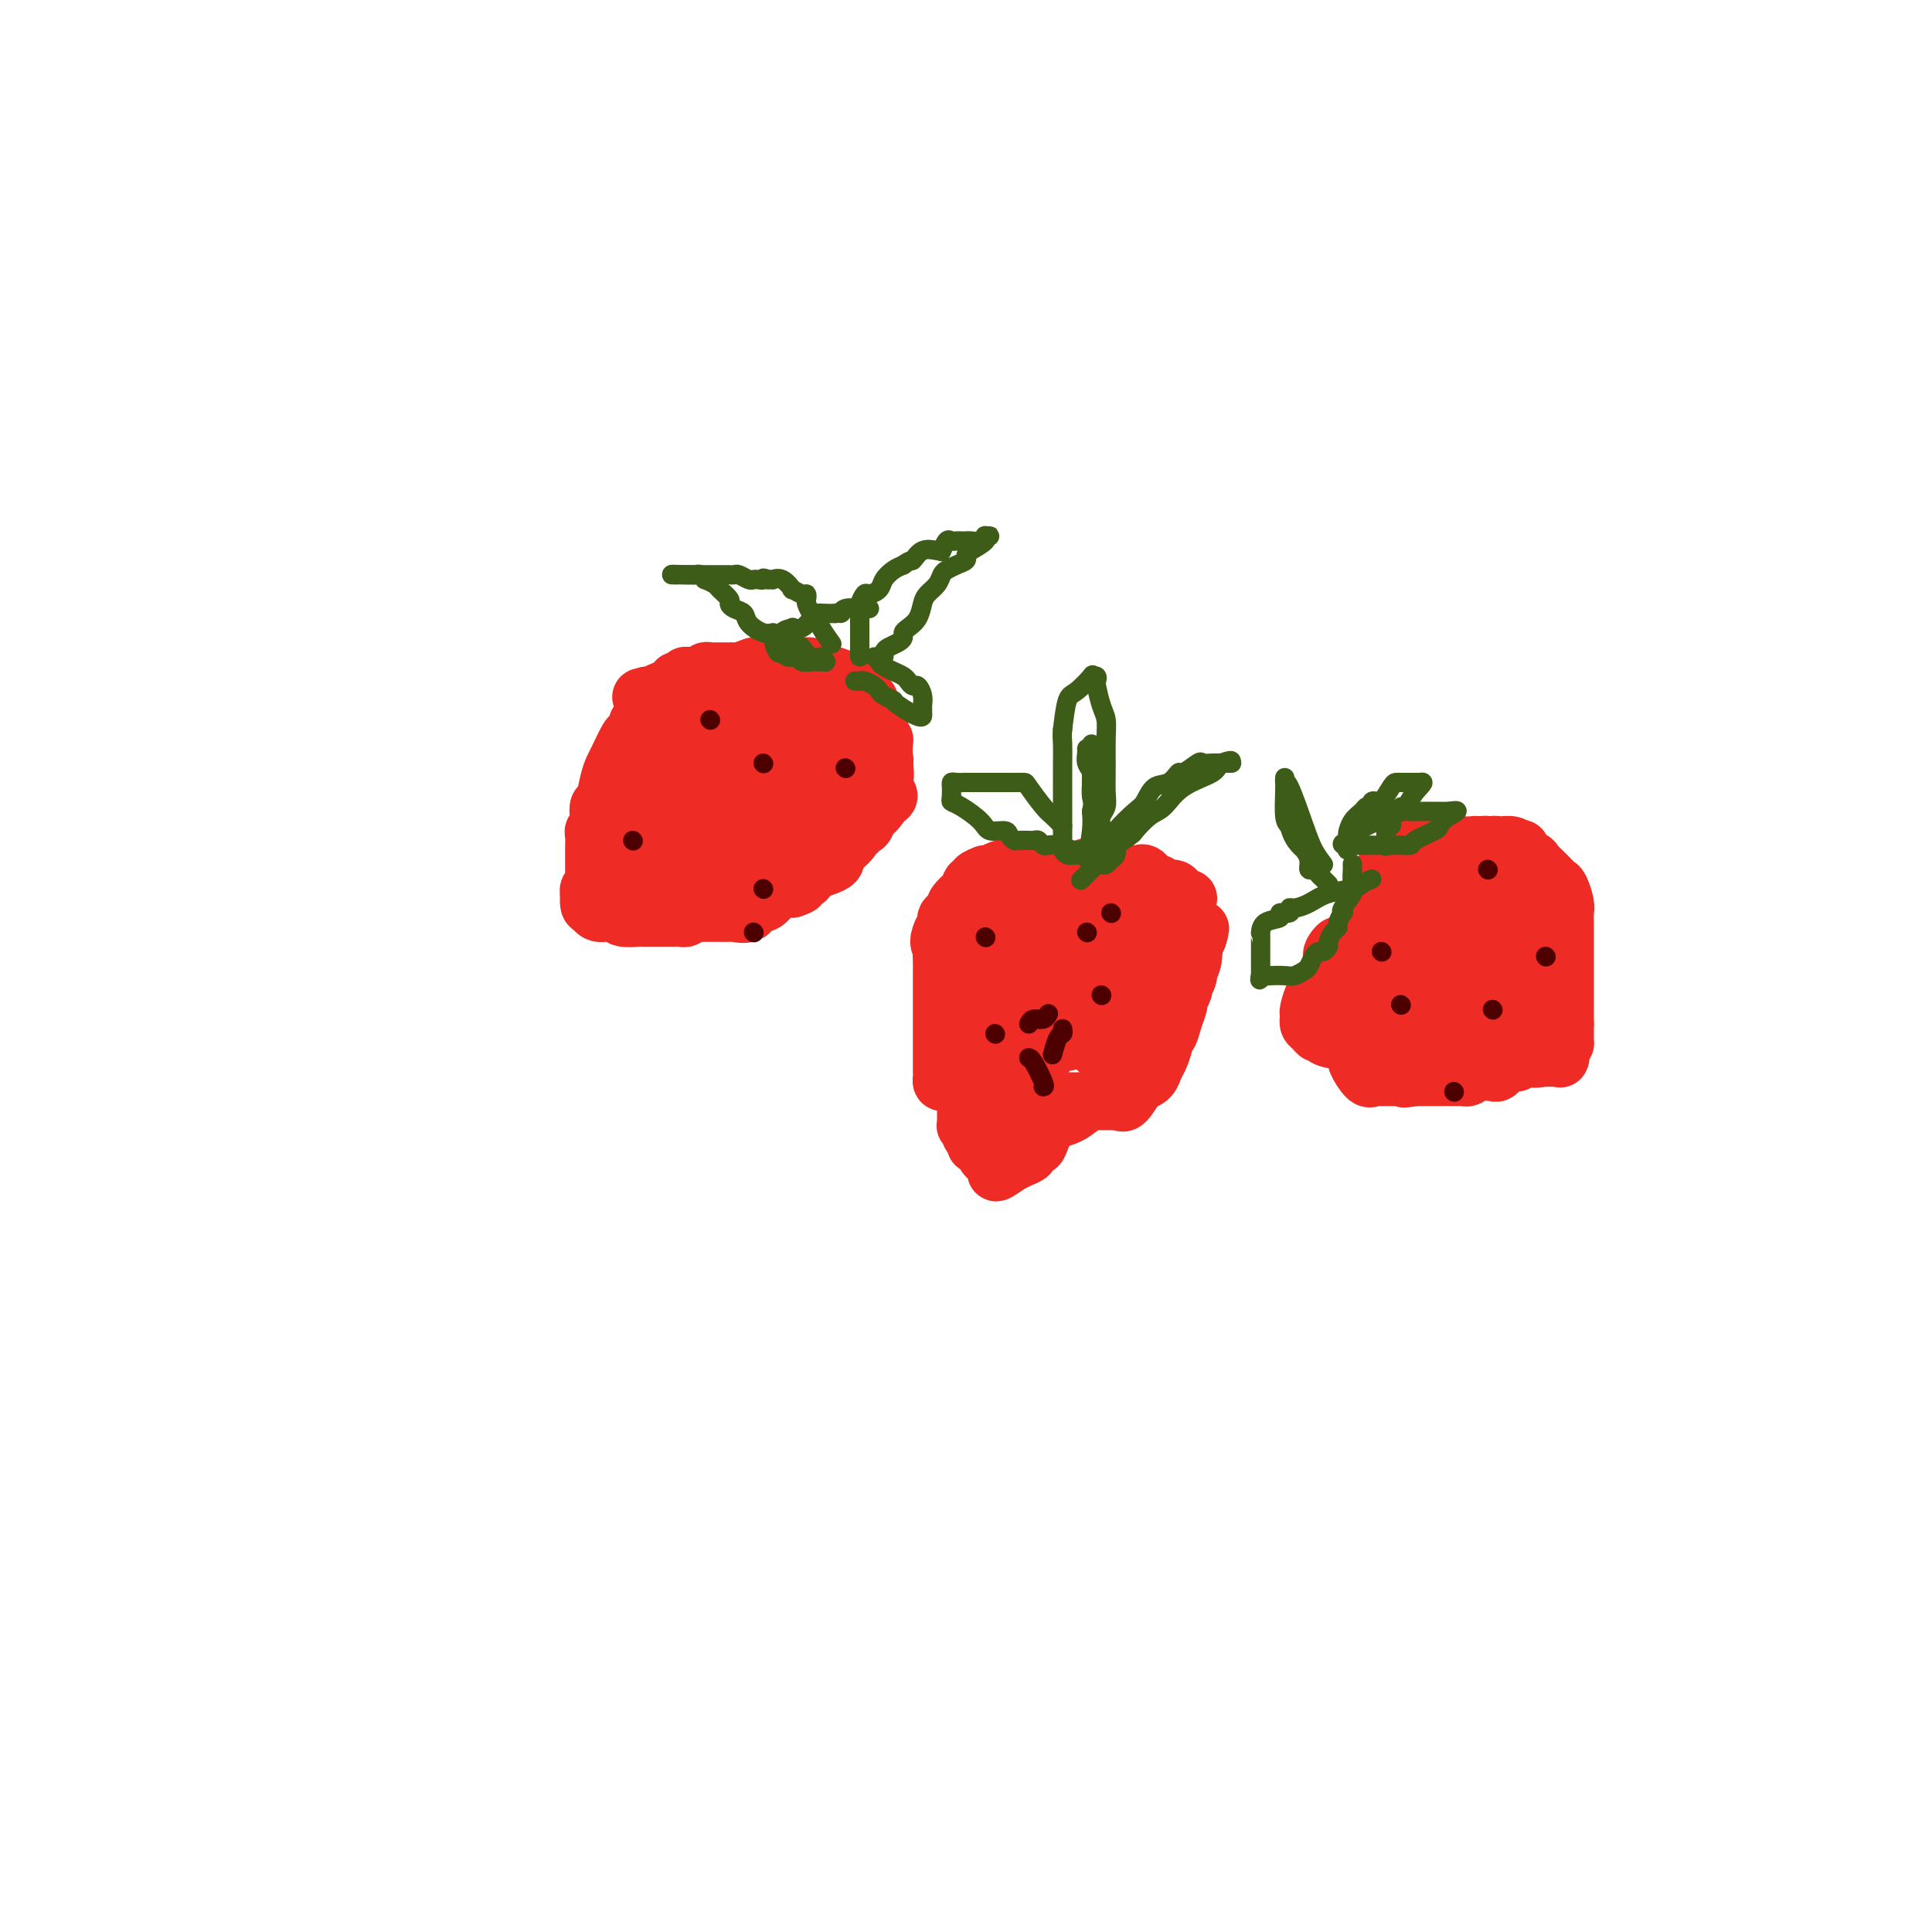 <svg viewBox='0 0 400 400' version='1.1' xmlns='http://www.w3.org/2000/svg' xmlns:xlink='http://www.w3.org/1999/xlink'><g fill='none' stroke='#000000' stroke-width='4' stroke-linecap='round' stroke-linejoin='round'><path d='M239,180c0.000,0.000 0.100,0.100 0.1,0.1'/><path d='M239,180c0.000,0.000 0.100,0.100 0.1,0.1'/><path d='M239,180c0.000,0.000 0.100,0.100 0.1,0.1'/><path d='M239,180c0.000,0.000 0.100,0.100 0.1,0.1'/></g>
<g fill='none' stroke='#EE2B24' stroke-width='12' stroke-linecap='round' stroke-linejoin='round'><path d='M246,186c-0.786,-0.300 -1.571,-0.600 -2,-1c-0.429,-0.400 -0.500,-0.899 -1,-1c-0.500,-0.101 -1.429,0.197 -2,0c-0.571,-0.197 -0.783,-0.890 -1,-1c-0.217,-0.110 -0.437,0.364 -1,0c-0.563,-0.364 -1.468,-1.565 -2,-2c-0.532,-0.435 -0.692,-0.102 -1,0c-0.308,0.102 -0.764,-0.025 -1,0c-0.236,0.025 -0.251,0.203 -1,0c-0.749,-0.203 -2.232,-0.786 -3,-1c-0.768,-0.214 -0.822,-0.058 -1,0c-0.178,0.058 -0.479,0.016 -1,0c-0.521,-0.016 -1.260,-0.008 -2,0'/><path d='M227,180c-3.197,-0.928 -1.690,-0.249 -2,0c-0.310,0.249 -2.437,0.067 -4,0c-1.563,-0.067 -2.564,-0.018 -3,0c-0.436,0.018 -0.309,0.005 -1,0c-0.691,-0.005 -2.201,-0.002 -3,0c-0.799,0.002 -0.886,0.004 -1,0c-0.114,-0.004 -0.255,-0.015 -1,0c-0.745,0.015 -2.095,0.057 -3,0c-0.905,-0.057 -1.365,-0.212 -2,0c-0.635,0.212 -1.446,0.792 -2,1c-0.554,0.208 -0.851,0.046 -1,0c-0.149,-0.046 -0.149,0.025 0,0c0.149,-0.025 0.447,-0.147 0,0c-0.447,0.147 -1.638,0.563 -2,1c-0.362,0.437 0.106,0.894 0,1c-0.106,0.106 -0.785,-0.141 -1,0c-0.215,0.141 0.036,0.668 0,1c-0.036,0.332 -0.357,0.469 -1,1c-0.643,0.531 -1.608,1.455 -2,2c-0.392,0.545 -0.213,0.709 0,1c0.213,0.291 0.459,0.707 0,1c-0.459,0.293 -1.624,0.464 -2,1c-0.376,0.536 0.035,1.439 0,2c-0.035,0.561 -0.518,0.781 -1,1'/><path d='M195,193c-1.083,2.342 -0.290,2.696 0,3c0.290,0.304 0.078,0.556 0,1c-0.078,0.444 -0.021,1.078 0,2c0.021,0.922 0.006,2.130 0,3c-0.006,0.870 -0.001,1.402 0,2c0.001,0.598 0.000,1.264 0,3c-0.000,1.736 -0.000,4.544 0,6c0.000,1.456 0.000,1.559 0,2c-0.000,0.441 -0.000,1.218 0,2c0.000,0.782 0.000,1.567 0,2c-0.000,0.433 -0.001,0.512 0,1c0.001,0.488 0.002,1.384 0,2c-0.002,0.616 -0.008,0.953 0,1c0.008,0.047 0.031,-0.196 0,0c-0.031,0.196 -0.115,0.831 0,1c0.115,0.169 0.429,-0.126 1,0c0.571,0.126 1.397,0.675 2,1c0.603,0.325 0.982,0.427 2,1c1.018,0.573 2.675,1.618 4,2c1.325,0.382 2.317,0.102 3,0c0.683,-0.102 1.055,-0.027 2,0c0.945,0.027 2.463,0.007 3,0c0.537,-0.007 0.094,-0.002 1,0c0.906,0.002 3.160,0.001 4,0c0.840,-0.001 0.265,-0.000 1,0c0.735,0.000 2.782,0.000 4,0c1.218,-0.000 1.609,-0.000 2,0'/><path d='M224,228c3.438,0.000 2.034,0.000 2,0c-0.034,-0.000 1.301,-0.001 2,0c0.699,0.001 0.764,0.003 1,0c0.236,-0.003 0.645,-0.011 1,0c0.355,0.011 0.655,0.041 1,0c0.345,-0.041 0.735,-0.154 1,0c0.265,0.154 0.403,0.575 1,0c0.597,-0.575 1.651,-2.146 2,-3c0.349,-0.854 -0.009,-0.990 0,-1c0.009,-0.010 0.385,0.106 1,0c0.615,-0.106 1.470,-0.434 2,-1c0.530,-0.566 0.733,-1.368 1,-2c0.267,-0.632 0.596,-1.092 1,-2c0.404,-0.908 0.883,-2.264 1,-3c0.117,-0.736 -0.127,-0.850 0,-1c0.127,-0.150 0.627,-0.334 1,-1c0.373,-0.666 0.621,-1.813 1,-3c0.379,-1.187 0.890,-2.414 1,-3c0.110,-0.586 -0.182,-0.530 0,-1c0.182,-0.470 0.837,-1.464 1,-2c0.163,-0.536 -0.166,-0.612 0,-1c0.166,-0.388 0.828,-1.087 1,-2c0.172,-0.913 -0.146,-2.041 0,-3c0.146,-0.959 0.757,-1.750 1,-2c0.243,-0.250 0.118,0.041 0,0c-0.118,-0.041 -0.227,-0.413 0,-1c0.227,-0.587 0.792,-1.389 1,-2c0.208,-0.611 0.059,-1.032 0,-1c-0.059,0.032 -0.030,0.516 0,1'/><path d='M248,194c1.314,-4.117 -0.402,0.091 -1,2c-0.598,1.909 -0.080,1.520 0,2c0.080,0.480 -0.280,1.831 -1,3c-0.720,1.169 -1.801,2.158 -2,3c-0.199,0.842 0.483,1.538 0,3c-0.483,1.462 -2.133,3.691 -3,5c-0.867,1.309 -0.951,1.696 -1,2c-0.049,0.304 -0.061,0.523 0,1c0.061,0.477 0.197,1.212 0,2c-0.197,0.788 -0.726,1.628 -1,2c-0.274,0.372 -0.294,0.275 -1,1c-0.706,0.725 -2.100,2.273 -3,3c-0.900,0.727 -1.307,0.632 -2,1c-0.693,0.368 -1.673,1.198 -3,2c-1.327,0.802 -3.000,1.575 -4,2c-1.000,0.425 -1.328,0.502 -2,1c-0.672,0.498 -1.687,1.419 -3,2c-1.313,0.581 -2.925,0.824 -4,2c-1.075,1.176 -1.614,3.284 -2,4c-0.386,0.716 -0.619,0.038 -1,0c-0.381,-0.038 -0.911,0.564 -1,1c-0.089,0.436 0.264,0.705 0,1c-0.264,0.295 -1.143,0.615 -2,1c-0.857,0.385 -1.692,0.834 -2,1c-0.308,0.166 -0.088,0.047 0,0c0.088,-0.047 0.044,-0.024 0,0'/><path d='M209,241c-4.865,3.402 -2.028,0.909 -1,0c1.028,-0.909 0.247,-0.232 0,0c-0.247,0.232 0.040,0.021 0,0c-0.040,-0.021 -0.407,0.148 -1,0c-0.593,-0.148 -1.412,-0.614 -2,-1c-0.588,-0.386 -0.946,-0.691 -1,-1c-0.054,-0.309 0.197,-0.622 0,-1c-0.197,-0.378 -0.841,-0.822 -1,-1c-0.159,-0.178 0.167,-0.089 0,0c-0.167,0.089 -0.828,0.178 -1,0c-0.172,-0.178 0.146,-0.622 0,-1c-0.146,-0.378 -0.757,-0.689 -1,-1c-0.243,-0.311 -0.118,-0.621 0,-1c0.118,-0.379 0.228,-0.826 0,-1c-0.228,-0.174 -0.793,-0.074 -1,0c-0.207,0.074 -0.055,0.121 0,0c0.055,-0.121 0.015,-0.412 0,-1c-0.015,-0.588 -0.004,-1.474 0,-2c0.004,-0.526 0.001,-0.693 0,-1c-0.001,-0.307 -0.000,-0.753 0,-1c0.000,-0.247 0.000,-0.293 0,-1c-0.000,-0.707 -0.000,-2.075 0,-3c0.000,-0.925 0.000,-1.407 0,-2c-0.000,-0.593 -0.000,-1.296 0,-2'/><path d='M200,220c-0.155,-2.563 -0.042,-1.471 0,-1c0.042,0.471 0.014,0.322 0,0c-0.014,-0.322 -0.015,-0.818 0,-1c0.015,-0.182 0.047,-0.049 0,0c-0.047,0.049 -0.173,0.013 0,0c0.173,-0.013 0.647,-0.004 1,0c0.353,0.004 0.587,0.003 1,0c0.413,-0.003 1.004,-0.009 2,0c0.996,0.009 2.397,0.031 3,0c0.603,-0.031 0.407,-0.116 1,0c0.593,0.116 1.973,0.431 3,0c1.027,-0.431 1.701,-1.609 2,-2c0.299,-0.391 0.225,0.005 1,-1c0.775,-1.005 2.401,-3.411 3,-5c0.599,-1.589 0.173,-2.362 0,-3c-0.173,-0.638 -0.093,-1.142 0,-2c0.093,-0.858 0.198,-2.072 0,-3c-0.198,-0.928 -0.700,-1.571 -1,-2c-0.300,-0.429 -0.400,-0.643 -1,-1c-0.600,-0.357 -1.701,-0.858 -2,-1c-0.299,-0.142 0.203,0.076 0,0c-0.203,-0.076 -1.112,-0.445 -2,0c-0.888,0.445 -1.756,1.706 -2,3c-0.244,1.294 0.136,2.623 0,4c-0.136,1.377 -0.789,2.802 -1,4c-0.211,1.198 0.020,2.169 0,3c-0.020,0.831 -0.291,1.523 0,2c0.291,0.477 1.146,0.738 2,1'/><path d='M210,215c0.369,2.853 1.793,1.486 3,1c1.207,-0.486 2.198,-0.091 4,0c1.802,0.091 4.416,-0.121 6,-1c1.584,-0.879 2.139,-2.423 3,-4c0.861,-1.577 2.029,-3.185 3,-5c0.971,-1.815 1.745,-3.835 2,-5c0.255,-1.165 -0.007,-1.473 0,-2c0.007,-0.527 0.284,-1.272 0,-2c-0.284,-0.728 -1.130,-1.440 -2,-2c-0.870,-0.560 -1.765,-0.967 -3,-1c-1.235,-0.033 -2.812,0.307 -5,0c-2.188,-0.307 -4.989,-1.262 -7,-1c-2.011,0.262 -3.233,1.742 -4,3c-0.767,1.258 -1.081,2.295 -2,4c-0.919,1.705 -2.445,4.078 -3,6c-0.555,1.922 -0.141,3.394 0,4c0.141,0.606 0.008,0.346 0,1c-0.008,0.654 0.108,2.222 0,3c-0.108,0.778 -0.439,0.766 0,1c0.439,0.234 1.648,0.714 4,1c2.352,0.286 5.847,0.376 8,0c2.153,-0.376 2.963,-1.220 5,-2c2.037,-0.780 5.302,-1.497 7,-3c1.698,-1.503 1.828,-3.792 2,-5c0.172,-1.208 0.385,-1.334 1,-2c0.615,-0.666 1.631,-1.873 2,-3c0.369,-1.127 0.091,-2.175 0,-3c-0.091,-0.825 0.007,-1.427 0,-2c-0.007,-0.573 -0.117,-1.116 0,-2c0.117,-0.884 0.462,-2.110 0,-3c-0.462,-0.890 -1.731,-1.445 -3,-2'/><path d='M231,189c-0.198,-1.863 0.805,-0.522 -1,0c-1.805,0.522 -6.420,0.225 -9,0c-2.580,-0.225 -3.126,-0.379 -4,0c-0.874,0.379 -2.077,1.291 -4,3c-1.923,1.709 -4.568,4.216 -6,6c-1.432,1.784 -1.653,2.844 -2,4c-0.347,1.156 -0.821,2.408 -1,4c-0.179,1.592 -0.063,3.522 0,5c0.063,1.478 0.072,2.502 0,3c-0.072,0.498 -0.224,0.471 0,1c0.224,0.529 0.826,1.614 2,2c1.174,0.386 2.921,0.073 4,0c1.079,-0.073 1.490,0.096 3,0c1.510,-0.096 4.117,-0.456 6,-1c1.883,-0.544 3.040,-1.273 4,-2c0.960,-0.727 1.722,-1.452 3,-3c1.278,-1.548 3.073,-3.919 4,-5c0.927,-1.081 0.987,-0.872 1,-1c0.013,-0.128 -0.020,-0.591 0,-2c0.020,-1.409 0.092,-3.763 0,-5c-0.092,-1.237 -0.348,-1.358 0,-2c0.348,-0.642 1.299,-1.804 0,-3c-1.299,-1.196 -4.848,-2.425 -7,-3c-2.152,-0.575 -2.906,-0.496 -4,-1c-1.094,-0.504 -2.528,-1.593 -4,-2c-1.472,-0.407 -2.981,-0.134 -4,0c-1.019,0.134 -1.549,0.127 -2,0c-0.451,-0.127 -0.822,-0.374 -2,0c-1.178,0.374 -3.163,1.370 -4,2c-0.837,0.630 -0.525,0.894 -1,2c-0.475,1.106 -1.738,3.053 -3,5'/><path d='M200,196c-1.235,2.551 -0.324,4.427 0,6c0.324,1.573 0.059,2.841 0,4c-0.059,1.159 0.088,2.209 0,3c-0.088,0.791 -0.412,1.322 0,2c0.412,0.678 1.559,1.502 2,2c0.441,0.498 0.176,0.669 1,1c0.824,0.331 2.737,0.820 4,1c1.263,0.180 1.875,0.049 4,0c2.125,-0.049 5.764,-0.015 8,0c2.236,0.015 3.069,0.013 4,0c0.931,-0.013 1.960,-0.035 3,0c1.040,0.035 2.091,0.127 3,0c0.909,-0.127 1.675,-0.472 2,-1c0.325,-0.528 0.210,-1.239 1,-2c0.790,-0.761 2.484,-1.570 3,-2c0.516,-0.430 -0.145,-0.479 0,-1c0.145,-0.521 1.097,-1.515 2,-3c0.903,-1.485 1.759,-3.461 2,-4c0.241,-0.539 -0.132,0.361 0,0c0.132,-0.361 0.767,-1.981 1,-3c0.233,-1.019 0.062,-1.438 0,-2c-0.062,-0.562 -0.016,-1.269 0,-2c0.016,-0.731 0.002,-1.486 0,-2c-0.002,-0.514 0.010,-0.787 0,-1c-0.010,-0.213 -0.041,-0.365 0,-1c0.041,-0.635 0.155,-1.753 0,-2c-0.155,-0.247 -0.577,0.376 -1,1'/><path d='M239,190c-0.052,-1.424 -0.181,1.015 -1,3c-0.819,1.985 -2.327,3.516 -3,5c-0.673,1.484 -0.510,2.921 -1,4c-0.490,1.079 -1.633,1.802 -3,3c-1.367,1.198 -2.957,2.873 -4,4c-1.043,1.127 -1.537,1.707 -2,2c-0.463,0.293 -0.895,0.299 -2,1c-1.105,0.701 -2.883,2.097 -4,3c-1.117,0.903 -1.572,1.314 -2,2c-0.428,0.686 -0.830,1.648 -1,2c-0.170,0.352 -0.109,0.093 0,0c0.109,-0.093 0.267,-0.021 0,0c-0.267,0.021 -0.957,-0.009 -1,0c-0.043,0.009 0.563,0.059 1,-1c0.437,-1.059 0.706,-3.226 1,-5c0.294,-1.774 0.615,-3.155 1,-5c0.385,-1.845 0.835,-4.154 1,-6c0.165,-1.846 0.044,-3.228 0,-4c-0.044,-0.772 -0.013,-0.935 0,-1c0.013,-0.065 0.006,-0.033 0,0'/><path d='M219,197c0.392,-3.682 -0.627,-1.888 -1,0c-0.373,1.888 -0.100,3.868 0,5c0.100,1.132 0.026,1.414 0,2c-0.026,0.586 -0.003,1.477 0,2c0.003,0.523 -0.014,0.679 0,1c0.014,0.321 0.059,0.806 0,1c-0.059,0.194 -0.220,0.097 0,0c0.220,-0.097 0.822,-0.194 2,1c1.178,1.194 2.932,3.678 4,5c1.068,1.322 1.449,1.483 2,2c0.551,0.517 1.272,1.392 2,2c0.728,0.608 1.463,0.951 2,1c0.537,0.049 0.876,-0.194 1,0c0.124,0.194 0.033,0.825 0,1c-0.033,0.175 -0.009,-0.107 0,0c0.009,0.107 0.002,0.603 0,1c-0.002,0.397 -0.001,0.694 0,1c0.001,0.306 0.000,0.621 0,1c-0.000,0.379 -0.000,0.823 0,1c0.000,0.177 0.000,0.089 0,0'/><path d='M231,224c-0.242,0.713 -0.848,-0.005 -1,0c-0.152,0.005 0.152,0.732 0,1c-0.152,0.268 -0.758,0.077 -1,0c-0.242,-0.077 -0.121,-0.038 0,0'/><path d='M283,197c0.109,-0.285 0.217,-0.570 1,-2c0.783,-1.430 2.240,-4.005 4,-6c1.760,-1.995 3.822,-3.411 5,-4c1.178,-0.589 1.471,-0.353 2,-1c0.529,-0.647 1.293,-2.177 2,-3c0.707,-0.823 1.355,-0.937 2,-1c0.645,-0.063 1.286,-0.073 2,0c0.714,0.073 1.500,0.230 2,0c0.500,-0.230 0.714,-0.846 1,-1c0.286,-0.154 0.644,0.155 1,0c0.356,-0.155 0.711,-0.772 1,-1c0.289,-0.228 0.511,-0.065 1,0c0.489,0.065 1.244,0.033 2,0'/><path d='M309,178c2.019,-0.464 1.066,-0.124 1,0c-0.066,0.124 0.756,0.033 1,0c0.244,-0.033 -0.090,-0.009 0,0c0.090,0.009 0.606,0.002 1,0c0.394,-0.002 0.668,0.002 1,0c0.332,-0.002 0.722,-0.009 1,0c0.278,0.009 0.446,0.034 1,0c0.554,-0.034 1.496,-0.127 2,0c0.504,0.127 0.570,0.475 1,1c0.430,0.525 1.226,1.229 2,2c0.774,0.771 1.528,1.609 2,2c0.472,0.391 0.662,0.333 1,1c0.338,0.667 0.823,2.058 1,3c0.177,0.942 0.048,1.435 0,2c-0.048,0.565 -0.013,1.201 0,2c0.013,0.799 0.003,1.762 0,3c-0.003,1.238 -0.001,2.750 0,4c0.001,1.250 0.000,2.236 0,3c-0.000,0.764 -0.000,1.304 0,2c0.000,0.696 0.000,1.548 0,2c-0.000,0.452 -0.000,0.503 0,1c0.000,0.497 0.000,1.439 0,2c-0.000,0.561 -0.000,0.743 0,1c0.000,0.257 0.000,0.591 0,1c-0.000,0.409 -0.000,0.893 0,1c0.000,0.107 0.000,-0.164 0,0c-0.000,0.164 -0.000,0.761 0,1c0.000,0.239 0.000,0.119 0,0'/><path d='M324,212c0.000,4.051 0.000,1.678 0,1c-0.000,-0.678 -0.000,0.340 0,1c0.000,0.660 0.001,0.962 0,1c-0.001,0.038 -0.002,-0.186 0,0c0.002,0.186 0.008,0.784 0,1c-0.008,0.216 -0.031,0.051 0,0c0.031,-0.051 0.117,0.011 0,0c-0.117,-0.011 -0.437,-0.095 -1,0c-0.563,0.095 -1.370,0.369 -2,1c-0.630,0.631 -1.085,1.618 -2,2c-0.915,0.382 -2.291,0.159 -3,0c-0.709,-0.159 -0.750,-0.252 -1,0c-0.250,0.252 -0.707,0.851 -1,1c-0.293,0.149 -0.422,-0.153 -1,0c-0.578,0.153 -1.606,0.759 -2,1c-0.394,0.241 -0.153,0.116 0,0c0.153,-0.116 0.220,-0.223 0,0c-0.220,0.223 -0.727,0.778 -1,1c-0.273,0.222 -0.312,0.112 -1,0c-0.688,-0.112 -2.026,-0.226 -3,0c-0.974,0.226 -1.583,0.793 -2,1c-0.417,0.207 -0.643,0.056 -1,0c-0.357,-0.056 -0.845,-0.015 -1,0c-0.155,0.015 0.023,0.004 -1,0c-1.023,-0.004 -3.246,-0.001 -4,0c-0.754,0.001 -0.037,0.000 0,0c0.037,-0.000 -0.605,-0.000 -1,0c-0.395,0.000 -0.541,0.000 -1,0c-0.459,-0.000 -1.229,-0.000 -2,0'/><path d='M293,223c-4.136,0.619 -1.475,0.166 -1,0c0.475,-0.166 -1.234,-0.044 -2,0c-0.766,0.044 -0.587,0.012 -1,0c-0.413,-0.012 -1.417,-0.004 -2,0c-0.583,0.004 -0.747,0.004 -1,0c-0.253,-0.004 -0.597,-0.011 -1,0c-0.403,0.011 -0.864,0.041 -1,0c-0.136,-0.041 0.055,-0.154 0,0c-0.055,0.154 -0.354,0.574 -1,0c-0.646,-0.574 -1.637,-2.144 -2,-3c-0.363,-0.856 -0.097,-0.999 0,-1c0.097,-0.001 0.026,0.140 0,0c-0.026,-0.140 -0.007,-0.563 0,-1c0.007,-0.437 0.002,-0.890 0,-1c-0.002,-0.110 -0.000,0.121 0,0c0.000,-0.121 -0.000,-0.595 0,-1c0.000,-0.405 0.001,-0.740 0,-1c-0.001,-0.260 -0.004,-0.446 0,-1c0.004,-0.554 0.015,-1.478 0,-2c-0.015,-0.522 -0.057,-0.643 0,-1c0.057,-0.357 0.211,-0.949 0,-2c-0.211,-1.051 -0.789,-2.560 -1,-3c-0.211,-0.440 -0.057,0.189 0,0c0.057,-0.189 0.016,-1.197 0,-2c-0.016,-0.803 -0.008,-1.402 0,-2'/><path d='M280,202c-0.144,-2.882 -0.005,-1.088 0,-1c0.005,0.088 -0.124,-1.532 0,-3c0.124,-1.468 0.502,-2.785 1,-4c0.498,-1.215 1.116,-2.329 2,-3c0.884,-0.671 2.033,-0.901 3,-2c0.967,-1.099 1.751,-3.069 3,-4c1.249,-0.931 2.962,-0.824 4,-1c1.038,-0.176 1.401,-0.637 2,-1c0.599,-0.363 1.435,-0.630 2,-1c0.565,-0.370 0.859,-0.843 1,-1c0.141,-0.157 0.129,0.003 -1,1c-1.129,0.997 -3.376,2.832 -5,4c-1.624,1.168 -2.625,1.668 -4,3c-1.375,1.332 -3.125,3.494 -4,5c-0.875,1.506 -0.875,2.354 -1,3c-0.125,0.646 -0.373,1.090 -1,2c-0.627,0.910 -1.632,2.285 -2,3c-0.368,0.715 -0.099,0.769 0,1c0.099,0.231 0.027,0.639 0,1c-0.027,0.361 -0.008,0.675 0,1c0.008,0.325 0.004,0.663 0,1'/><path d='M280,206c-0.619,1.869 -0.166,0.542 0,0c0.166,-0.542 0.044,-0.300 0,0c-0.044,0.300 -0.012,0.658 0,1c0.012,0.342 0.003,0.669 0,1c-0.003,0.331 -0.001,0.666 0,1c0.001,0.334 -0.001,0.667 0,1c0.001,0.333 0.003,0.667 0,1c-0.003,0.333 -0.012,0.663 0,1c0.012,0.337 0.043,0.679 0,1c-0.043,0.321 -0.162,0.622 0,1c0.162,0.378 0.606,0.833 1,1c0.394,0.167 0.739,0.045 2,0c1.261,-0.045 3.438,-0.012 5,0c1.562,0.012 2.508,0.003 3,0c0.492,-0.003 0.532,-0.001 1,0c0.468,0.001 1.366,0.000 1,0c-0.366,-0.000 -1.996,-0.000 -3,0c-1.004,0.000 -1.382,0.000 -2,0c-0.618,-0.000 -1.475,-0.000 -2,0c-0.525,0.000 -0.718,0.000 -1,0c-0.282,-0.000 -0.653,-0.000 -1,0c-0.347,0.000 -0.671,0.000 -1,0c-0.329,-0.000 -0.665,-0.000 -1,0'/><path d='M282,215c-1.577,0.001 -1.018,0.002 -1,0c0.018,-0.002 -0.503,-0.008 -1,0c-0.497,0.008 -0.970,0.028 -1,0c-0.030,-0.028 0.384,-0.104 0,0c-0.384,0.104 -1.566,0.390 -2,0c-0.434,-0.390 -0.120,-1.455 0,-2c0.120,-0.545 0.046,-0.569 0,-1c-0.046,-0.431 -0.066,-1.267 0,-2c0.066,-0.733 0.216,-1.361 0,-2c-0.216,-0.639 -0.800,-1.287 -1,-2c-0.200,-0.713 -0.016,-1.491 0,-2c0.016,-0.509 -0.136,-0.748 0,-1c0.136,-0.252 0.559,-0.516 1,-1c0.441,-0.484 0.900,-1.188 1,-2c0.100,-0.812 -0.159,-1.733 0,-2c0.159,-0.267 0.735,0.120 1,0c0.265,-0.120 0.219,-0.749 0,-1c-0.219,-0.251 -0.609,-0.126 -1,0'/><path d='M278,197c-0.296,-2.529 -1.536,-0.853 -2,0c-0.464,0.853 -0.151,0.881 0,1c0.151,0.119 0.142,0.329 0,1c-0.142,0.671 -0.416,1.802 -1,3c-0.584,1.198 -1.477,2.464 -2,3c-0.523,0.536 -0.676,0.344 -1,1c-0.324,0.656 -0.819,2.161 -1,3c-0.181,0.839 -0.049,1.012 0,1c0.049,-0.012 0.016,-0.211 0,0c-0.016,0.211 -0.016,0.831 0,1c0.016,0.169 0.047,-0.113 0,0c-0.047,0.113 -0.171,0.622 0,1c0.171,0.378 0.639,0.626 1,1c0.361,0.374 0.616,0.875 1,1c0.384,0.125 0.898,-0.124 1,0c0.102,0.124 -0.208,0.622 1,1c1.208,0.378 3.935,0.637 5,1c1.065,0.363 0.470,0.829 1,1c0.530,0.171 2.187,0.046 3,0c0.813,-0.046 0.781,-0.012 1,0c0.219,0.012 0.688,0.003 1,0c0.312,-0.003 0.468,-0.001 1,0c0.532,0.001 1.442,-0.001 2,0c0.558,0.001 0.765,0.004 1,0c0.235,-0.004 0.500,-0.015 1,0c0.500,0.015 1.237,0.056 2,0c0.763,-0.056 1.552,-0.207 2,0c0.448,0.207 0.557,0.774 1,1c0.443,0.226 1.222,0.113 2,0'/><path d='M298,218c4.373,0.924 1.805,0.233 1,0c-0.805,-0.233 0.151,-0.010 1,0c0.849,0.010 1.590,-0.193 2,0c0.410,0.193 0.489,0.784 1,1c0.511,0.216 1.454,0.058 2,0c0.546,-0.058 0.695,-0.016 1,0c0.305,0.016 0.764,0.004 1,0c0.236,-0.004 0.248,-0.001 1,0c0.752,0.001 2.245,0.000 3,0c0.755,-0.000 0.774,-0.000 1,0c0.226,0.000 0.660,0.000 1,0c0.340,-0.000 0.588,-0.000 1,0c0.412,0.000 0.990,0.000 1,0c0.010,-0.000 -0.548,0.000 0,0c0.548,-0.000 2.203,-0.000 3,0c0.797,0.000 0.735,0.000 1,0c0.265,-0.000 0.859,-0.000 1,0c0.141,0.000 -0.169,0.000 0,0c0.169,-0.000 0.816,-0.000 1,0c0.184,0.000 -0.094,0.002 0,0c0.094,-0.002 0.561,-0.006 1,0c0.439,0.006 0.850,0.024 1,0c0.150,-0.024 0.040,-0.089 0,0c-0.040,0.089 -0.011,0.332 0,0c0.011,-0.332 0.003,-1.238 0,-2c-0.003,-0.762 -0.002,-1.381 0,-2'/><path d='M323,215c0.309,-0.518 0.083,0.186 0,0c-0.083,-0.186 -0.022,-1.262 0,-2c0.022,-0.738 0.007,-1.138 0,-2c-0.007,-0.862 -0.005,-2.187 0,-3c0.005,-0.813 0.013,-1.114 0,-2c-0.013,-0.886 -0.046,-2.356 0,-4c0.046,-1.644 0.171,-3.462 0,-5c-0.171,-1.538 -0.636,-2.796 -1,-4c-0.364,-1.204 -0.625,-2.353 -1,-3c-0.375,-0.647 -0.864,-0.790 -1,-1c-0.136,-0.210 0.080,-0.487 0,-1c-0.080,-0.513 -0.455,-1.263 -1,-2c-0.545,-0.737 -1.258,-1.462 -2,-2c-0.742,-0.538 -1.511,-0.889 -2,-1c-0.489,-0.111 -0.699,0.018 -1,0c-0.301,-0.018 -0.695,-0.182 -2,0c-1.305,0.182 -3.523,0.709 -5,1c-1.477,0.291 -2.214,0.345 -3,1c-0.786,0.655 -1.620,1.912 -3,4c-1.380,2.088 -3.306,5.006 -4,7c-0.694,1.994 -0.156,3.064 0,4c0.156,0.936 -0.071,1.739 0,3c0.071,1.261 0.441,2.979 1,4c0.559,1.021 1.307,1.345 2,2c0.693,0.655 1.329,1.639 2,2c0.671,0.361 1.376,0.097 2,0c0.624,-0.097 1.168,-0.026 2,0c0.832,0.026 1.952,0.007 3,0c1.048,-0.007 2.024,-0.004 3,0'/><path d='M312,211c1.653,0.127 0.784,0.443 1,0c0.216,-0.443 1.516,-1.645 2,-3c0.484,-1.355 0.151,-2.864 0,-4c-0.151,-1.136 -0.121,-1.899 0,-3c0.121,-1.101 0.331,-2.538 0,-4c-0.331,-1.462 -1.205,-2.948 -3,-4c-1.795,-1.052 -4.512,-1.670 -6,-2c-1.488,-0.330 -1.747,-0.374 -4,0c-2.253,0.374 -6.498,1.164 -9,2c-2.502,0.836 -3.260,1.719 -4,3c-0.740,1.281 -1.461,2.962 -2,4c-0.539,1.038 -0.894,1.435 -1,2c-0.106,0.565 0.039,1.300 0,2c-0.039,0.700 -0.261,1.365 0,2c0.261,0.635 1.005,1.240 2,2c0.995,0.760 2.240,1.675 3,2c0.760,0.325 1.034,0.060 3,0c1.966,-0.060 5.623,0.083 8,0c2.377,-0.083 3.475,-0.394 4,-1c0.525,-0.606 0.478,-1.506 1,-2c0.522,-0.494 1.615,-0.582 2,-1c0.385,-0.418 0.063,-1.167 0,-2c-0.063,-0.833 0.134,-1.750 0,-2c-0.134,-0.250 -0.600,0.167 -2,0c-1.400,-0.167 -3.733,-0.917 -6,-1c-2.267,-0.083 -4.466,0.503 -6,1c-1.534,0.497 -2.401,0.906 -3,1c-0.599,0.094 -0.931,-0.129 -1,0c-0.069,0.129 0.123,0.608 0,1c-0.123,0.392 -0.562,0.696 -1,1'/><path d='M290,205c-2.580,0.688 0.471,0.909 2,1c1.529,0.091 1.536,0.052 2,0c0.464,-0.052 1.386,-0.116 3,0c1.614,0.116 3.922,0.411 5,0c1.078,-0.411 0.927,-1.530 1,-2c0.073,-0.470 0.372,-0.292 1,-1c0.628,-0.708 1.586,-2.302 2,-3c0.414,-0.698 0.283,-0.498 0,-1c-0.283,-0.502 -0.717,-1.704 -1,-2c-0.283,-0.296 -0.416,0.315 -1,0c-0.584,-0.315 -1.621,-1.557 -2,-2c-0.379,-0.443 -0.101,-0.086 0,0c0.101,0.086 0.023,-0.098 0,0c-0.023,0.098 0.008,0.479 0,0c-0.008,-0.479 -0.055,-1.816 0,-3c0.055,-1.184 0.211,-2.214 0,-3c-0.211,-0.786 -0.789,-1.328 -1,-2c-0.211,-0.672 -0.057,-1.476 0,-2c0.057,-0.524 0.015,-0.769 0,-1c-0.015,-0.231 -0.004,-0.447 0,-1c0.004,-0.553 0.001,-1.444 0,-2c-0.001,-0.556 -0.001,-0.778 0,-1'/><path d='M301,180c-0.207,-2.311 -0.224,-0.589 0,0c0.224,0.589 0.690,0.045 1,0c0.310,-0.045 0.465,0.408 1,0c0.535,-0.408 1.449,-1.678 2,-2c0.551,-0.322 0.739,0.302 1,0c0.261,-0.302 0.596,-1.531 1,-2c0.404,-0.469 0.878,-0.178 1,0c0.122,0.178 -0.107,0.244 0,0c0.107,-0.244 0.551,-0.797 1,-1c0.449,-0.203 0.903,-0.054 1,0c0.097,0.054 -0.164,0.014 0,0c0.164,-0.014 0.751,-0.001 1,0c0.249,0.001 0.160,-0.010 0,0c-0.160,0.010 -0.389,0.041 0,0c0.389,-0.041 1.397,-0.155 2,0c0.603,0.155 0.802,0.577 1,1'/><path d='M314,176c1.918,-0.614 0.213,-0.151 -1,0c-1.213,0.151 -1.936,-0.012 -2,0c-0.064,0.012 0.529,0.199 0,0c-0.529,-0.199 -2.181,-0.784 -3,-1c-0.819,-0.216 -0.805,-0.062 -1,0c-0.195,0.062 -0.597,0.031 -1,0'/><path d='M306,175c-1.274,-0.155 -0.460,-0.041 -1,0c-0.540,0.041 -2.435,0.011 -3,0c-0.565,-0.011 0.198,-0.003 0,0c-0.198,0.003 -1.358,0.001 -2,0c-0.642,-0.001 -0.767,-0.000 -1,0c-0.233,0.000 -0.573,0.000 -1,0c-0.427,-0.000 -0.941,-0.001 -1,0c-0.059,0.001 0.336,0.003 0,0c-0.336,-0.003 -1.405,-0.012 -2,0c-0.595,0.012 -0.718,0.045 -1,0c-0.282,-0.045 -0.724,-0.166 -1,0c-0.276,0.166 -0.387,0.621 -1,1c-0.613,0.379 -1.727,0.683 -2,1c-0.273,0.317 0.295,0.648 0,1c-0.295,0.352 -1.452,0.724 -2,1c-0.548,0.276 -0.487,0.455 -1,1c-0.513,0.545 -1.602,1.455 -2,2c-0.398,0.545 -0.107,0.724 0,1c0.107,0.276 0.029,0.648 0,1c-0.029,0.352 -0.008,0.686 0,1c0.008,0.314 0.003,0.610 0,1c-0.003,0.390 -0.005,0.874 0,1c0.005,0.126 0.015,-0.107 0,0c-0.015,0.107 -0.056,0.553 0,1c0.056,0.447 0.208,0.896 0,1c-0.208,0.104 -0.777,-0.137 -1,0c-0.223,0.137 -0.098,0.652 0,1c0.098,0.348 0.171,0.528 0,1c-0.171,0.472 -0.585,1.236 -1,2'/><path d='M283,193c-0.342,1.613 -0.196,0.147 0,0c0.196,-0.147 0.441,1.025 0,2c-0.441,0.975 -1.568,1.753 -2,2c-0.432,0.247 -0.168,-0.037 0,0c0.168,0.037 0.241,0.395 0,1c-0.241,0.605 -0.795,1.457 -1,2c-0.205,0.543 -0.059,0.776 0,1c0.059,0.224 0.032,0.437 0,1c-0.032,0.563 -0.069,1.475 0,2c0.069,0.525 0.244,0.661 0,1c-0.244,0.339 -0.906,0.879 -1,1c-0.094,0.121 0.381,-0.178 0,0c-0.381,0.178 -1.618,0.831 -2,1c-0.382,0.169 0.089,-0.147 0,0c-0.089,0.147 -0.740,0.756 -1,1c-0.260,0.244 -0.130,0.122 0,0'/><path d='M155,143c1.095,0.457 2.189,0.913 3,1c0.811,0.087 1.338,-0.196 2,0c0.662,0.196 1.459,0.870 2,1c0.541,0.130 0.826,-0.286 2,0c1.174,0.286 3.236,1.273 4,2c0.764,0.727 0.228,1.195 1,2c0.772,0.805 2.851,1.949 4,4c1.149,2.051 1.369,5.009 2,7c0.631,1.991 1.672,3.014 2,4c0.328,0.986 -0.056,1.934 0,3c0.056,1.066 0.554,2.248 1,3c0.446,0.752 0.842,1.072 1,1c0.158,-0.072 0.079,-0.536 0,-1'/><path d='M179,170c1.203,2.424 -1.290,-3.018 -2,-6c-0.710,-2.982 0.361,-3.506 0,-5c-0.361,-1.494 -2.155,-3.957 -3,-5c-0.845,-1.043 -0.740,-0.664 -1,-1c-0.260,-0.336 -0.884,-1.385 -1,-2c-0.116,-0.615 0.277,-0.796 0,-1c-0.277,-0.204 -1.225,-0.433 -2,-1c-0.775,-0.567 -1.377,-1.473 -2,-2c-0.623,-0.527 -1.268,-0.676 -2,-1c-0.732,-0.324 -1.551,-0.823 -2,-1c-0.449,-0.177 -0.526,-0.034 -1,0c-0.474,0.034 -1.344,-0.043 -2,0c-0.656,0.043 -1.097,0.204 -2,0c-0.903,-0.204 -2.268,-0.773 -3,-1c-0.732,-0.227 -0.832,-0.113 -1,0c-0.168,0.113 -0.403,0.227 -1,0c-0.597,-0.227 -1.556,-0.793 -2,-1c-0.444,-0.207 -0.375,-0.056 -1,0c-0.625,0.056 -1.946,0.015 -3,0c-1.054,-0.015 -1.841,-0.004 -2,0c-0.159,0.004 0.309,-0.000 0,0c-0.309,0.000 -1.397,0.004 -2,0c-0.603,-0.004 -0.723,-0.017 -1,0c-0.277,0.017 -0.713,0.064 -1,0c-0.287,-0.064 -0.426,-0.239 -1,0c-0.574,0.239 -1.585,0.893 -2,1c-0.415,0.107 -0.235,-0.332 -1,0c-0.765,0.332 -2.475,1.436 -3,2c-0.525,0.564 0.136,0.590 0,1c-0.136,0.410 -1.068,1.205 -2,2'/><path d='M133,149c-1.412,1.034 -0.942,0.619 -1,1c-0.058,0.381 -0.646,1.560 -1,2c-0.354,0.440 -0.476,0.143 -1,1c-0.524,0.857 -1.451,2.869 -2,4c-0.549,1.131 -0.722,1.381 -1,2c-0.278,0.619 -0.662,1.609 -1,3c-0.338,1.391 -0.630,3.185 -1,4c-0.370,0.815 -0.817,0.651 -1,1c-0.183,0.349 -0.102,1.210 0,2c0.102,0.790 0.223,1.507 0,2c-0.223,0.493 -0.792,0.762 -1,1c-0.208,0.238 -0.056,0.446 0,1c0.056,0.554 0.015,1.454 0,2c-0.015,0.546 -0.004,0.737 0,1c0.004,0.263 0.001,0.596 0,1c-0.001,0.404 -0.000,0.878 0,1c0.000,0.122 0.000,-0.108 0,0c-0.000,0.108 0.000,0.553 0,1c-0.000,0.447 -0.000,0.894 0,1c0.000,0.106 0.001,-0.130 0,0c-0.001,0.130 -0.004,0.626 0,1c0.004,0.374 0.015,0.625 0,1c-0.015,0.375 -0.056,0.874 0,1c0.056,0.126 0.207,-0.120 0,0c-0.207,0.120 -0.774,0.606 -1,1c-0.226,0.394 -0.113,0.697 0,1'/><path d='M122,185c-0.380,3.967 0.670,2.383 1,2c0.330,-0.383 -0.062,0.433 0,1c0.062,0.567 0.577,0.883 1,1c0.423,0.117 0.755,0.035 1,0c0.245,-0.035 0.402,-0.024 1,0c0.598,0.024 1.637,0.059 2,0c0.363,-0.059 0.051,-0.212 0,0c-0.051,0.212 0.160,0.789 1,1c0.840,0.211 2.309,0.057 3,0c0.691,-0.057 0.605,-0.015 1,0c0.395,0.015 1.272,0.004 2,0c0.728,-0.004 1.308,0.000 2,0c0.692,-0.000 1.495,-0.004 2,0c0.505,0.004 0.712,0.015 1,0c0.288,-0.015 0.659,-0.057 1,0c0.341,0.057 0.654,0.211 1,0c0.346,-0.211 0.725,-0.789 1,-1c0.275,-0.211 0.445,-0.056 1,0c0.555,0.056 1.494,0.015 2,0c0.506,-0.015 0.577,-0.002 1,0c0.423,0.002 1.198,-0.008 2,0c0.802,0.008 1.632,0.032 2,0c0.368,-0.032 0.273,-0.120 1,0c0.727,0.120 2.275,0.449 3,0c0.725,-0.449 0.628,-1.675 1,-2c0.372,-0.325 1.213,0.253 2,0c0.787,-0.253 1.520,-1.336 2,-2c0.480,-0.664 0.706,-0.910 1,-1c0.294,-0.090 0.656,-0.024 1,0c0.344,0.024 0.670,0.007 1,0c0.330,-0.007 0.665,-0.003 1,0'/><path d='M164,184c3.294,-1.085 0.528,-0.798 0,-1c-0.528,-0.202 1.182,-0.893 2,-1c0.818,-0.107 0.745,0.371 1,0c0.255,-0.371 0.838,-1.592 1,-2c0.162,-0.408 -0.096,-0.005 0,0c0.096,0.005 0.548,-0.388 1,-1c0.452,-0.612 0.906,-1.442 1,-2c0.094,-0.558 -0.171,-0.843 0,-1c0.171,-0.157 0.778,-0.187 1,-1c0.222,-0.813 0.061,-2.409 0,-3c-0.061,-0.591 -0.020,-0.175 0,-1c0.020,-0.825 0.019,-2.890 0,-4c-0.019,-1.110 -0.055,-1.265 0,-2c0.055,-0.735 0.200,-2.051 0,-3c-0.200,-0.949 -0.744,-1.532 -1,-2c-0.256,-0.468 -0.223,-0.823 0,-1c0.223,-0.177 0.635,-0.177 0,-1c-0.635,-0.823 -2.319,-2.469 -3,-3c-0.681,-0.531 -0.360,0.054 -1,0c-0.640,-0.054 -2.242,-0.747 -3,-1c-0.758,-0.253 -0.674,-0.068 -1,0c-0.326,0.068 -1.062,0.018 -2,0c-0.938,-0.018 -2.076,-0.002 -3,0c-0.924,0.002 -1.633,-0.008 -2,0c-0.367,0.008 -0.391,0.035 -1,0c-0.609,-0.035 -1.802,-0.133 -3,0c-1.198,0.133 -2.399,0.497 -3,1c-0.601,0.503 -0.600,1.144 -1,2c-0.400,0.856 -1.200,1.928 -2,3'/><path d='M145,160c-1.155,1.306 -1.041,1.571 -1,2c0.041,0.429 0.010,1.020 0,2c-0.010,0.980 0.003,2.347 0,3c-0.003,0.653 -0.021,0.592 0,1c0.021,0.408 0.082,1.286 0,2c-0.082,0.714 -0.307,1.266 0,2c0.307,0.734 1.146,1.651 2,2c0.854,0.349 1.724,0.131 3,0c1.276,-0.131 2.958,-0.173 4,0c1.042,0.173 1.444,0.563 2,0c0.556,-0.563 1.268,-2.079 2,-3c0.732,-0.921 1.485,-1.246 2,-2c0.515,-0.754 0.792,-1.938 1,-3c0.208,-1.062 0.348,-2.002 0,-3c-0.348,-0.998 -1.183,-2.054 -2,-3c-0.817,-0.946 -1.616,-1.781 -2,-2c-0.384,-0.219 -0.355,0.178 -1,0c-0.645,-0.178 -1.965,-0.932 -4,-1c-2.035,-0.068 -4.784,0.551 -6,1c-1.216,0.449 -0.900,0.729 -3,2c-2.100,1.271 -6.615,3.533 -9,5c-2.385,1.467 -2.641,2.139 -3,3c-0.359,0.861 -0.822,1.912 -1,3c-0.178,1.088 -0.073,2.214 0,3c0.073,0.786 0.113,1.234 0,2c-0.113,0.766 -0.378,1.852 0,3c0.378,1.148 1.400,2.360 2,3c0.600,0.640 0.779,0.708 2,1c1.221,0.292 3.482,0.810 5,1c1.518,0.190 2.291,0.054 3,0c0.709,-0.054 1.355,-0.027 2,0'/><path d='M143,184c2.579,0.288 3.027,0.006 4,0c0.973,-0.006 2.471,0.262 3,0c0.529,-0.262 0.089,-1.055 1,-2c0.911,-0.945 3.172,-2.042 4,-3c0.828,-0.958 0.222,-1.778 0,-2c-0.222,-0.222 -0.060,0.155 0,-1c0.060,-1.155 0.017,-3.843 0,-5c-0.017,-1.157 -0.008,-0.782 0,-1c0.008,-0.218 0.015,-1.027 0,-2c-0.015,-0.973 -0.051,-2.110 0,-3c0.051,-0.890 0.190,-1.535 0,-2c-0.190,-0.465 -0.707,-0.751 -1,-1c-0.293,-0.249 -0.360,-0.459 -1,-1c-0.640,-0.541 -1.853,-1.411 -2,-2c-0.147,-0.589 0.772,-0.897 0,-1c-0.772,-0.103 -3.236,-0.002 -5,0c-1.764,0.002 -2.829,-0.095 -4,0c-1.171,0.095 -2.447,0.382 -5,2c-2.553,1.618 -6.383,4.567 -8,6c-1.617,1.433 -1.022,1.350 -1,2c0.022,0.650 -0.529,2.034 -1,3c-0.471,0.966 -0.863,1.515 -1,2c-0.137,0.485 -0.018,0.907 0,1c0.018,0.093 -0.066,-0.143 0,1c0.066,1.143 0.280,3.665 1,5c0.720,1.335 1.945,1.483 3,2c1.055,0.517 1.940,1.404 4,2c2.060,0.596 5.294,0.902 7,1c1.706,0.098 1.882,-0.012 3,0c1.118,0.012 3.176,0.146 5,0c1.824,-0.146 3.412,-0.573 5,-1'/><path d='M154,184c3.292,-0.202 1.523,-0.708 1,-1c-0.523,-0.292 0.200,-0.369 1,-1c0.800,-0.631 1.675,-1.817 2,-3c0.325,-1.183 0.098,-2.363 0,-4c-0.098,-1.637 -0.068,-3.731 0,-6c0.068,-2.269 0.172,-4.713 0,-6c-0.172,-1.287 -0.622,-1.419 -1,-2c-0.378,-0.581 -0.683,-1.612 -1,-3c-0.317,-1.388 -0.645,-3.132 -1,-4c-0.355,-0.868 -0.738,-0.860 -1,-1c-0.262,-0.140 -0.402,-0.429 -1,-1c-0.598,-0.571 -1.653,-1.424 -2,-2c-0.347,-0.576 0.015,-0.873 0,-1c-0.015,-0.127 -0.408,-0.082 -1,0c-0.592,0.082 -1.385,0.203 -2,0c-0.615,-0.203 -1.054,-0.730 -2,-1c-0.946,-0.270 -2.400,-0.284 -4,0c-1.600,0.284 -3.345,0.865 -4,1c-0.655,0.135 -0.218,-0.177 -1,0c-0.782,0.177 -2.783,0.842 -4,2c-1.217,1.158 -1.651,2.808 -2,4c-0.349,1.192 -0.614,1.926 -1,3c-0.386,1.074 -0.895,2.487 -1,4c-0.105,1.513 0.193,3.127 0,4c-0.193,0.873 -0.876,1.004 0,2c0.876,0.996 3.311,2.855 4,4c0.689,1.145 -0.368,1.575 0,2c0.368,0.425 2.160,0.846 4,1c1.840,0.154 3.726,0.041 5,0c1.274,-0.041 1.935,-0.012 3,0c1.065,0.012 2.532,0.006 4,0'/><path d='M149,175c2.925,-0.906 4.237,-3.171 5,-4c0.763,-0.829 0.978,-0.221 1,0c0.022,0.221 -0.149,0.056 0,0c0.149,-0.056 0.619,-0.002 1,0c0.381,0.002 0.675,-0.049 1,0c0.325,0.049 0.682,0.198 1,0c0.318,-0.198 0.596,-0.741 1,-1c0.404,-0.259 0.935,-0.232 1,0c0.065,0.232 -0.335,0.669 0,0c0.335,-0.669 1.405,-2.444 2,-3c0.595,-0.556 0.716,0.107 1,0c0.284,-0.107 0.731,-0.985 1,-2c0.269,-1.015 0.360,-2.167 1,-3c0.640,-0.833 1.829,-1.348 3,-2c1.171,-0.652 2.323,-1.442 4,-2c1.677,-0.558 3.879,-0.883 5,-1c1.121,-0.117 1.162,-0.027 2,0c0.838,0.027 2.473,-0.010 3,0c0.527,0.010 -0.053,0.068 0,0c0.053,-0.068 0.739,-0.262 1,0c0.261,0.262 0.098,0.978 0,1c-0.098,0.022 -0.130,-0.652 0,0c0.130,0.652 0.423,2.629 0,4c-0.423,1.371 -1.564,2.136 -3,3c-1.436,0.864 -3.169,1.825 -5,3c-1.831,1.175 -3.759,2.562 -5,3c-1.241,0.438 -1.796,-0.074 -2,0c-0.204,0.074 -0.058,0.736 0,1c0.058,0.264 0.029,0.132 0,0'/><path d='M168,172c-2.560,1.547 -1.459,0.415 -1,0c0.459,-0.415 0.278,-0.111 0,0c-0.278,0.111 -0.652,0.030 -1,0c-0.348,-0.030 -0.670,-0.008 -1,0c-0.330,0.008 -0.667,0.003 -1,0c-0.333,-0.003 -0.663,-0.004 -1,0c-0.337,0.004 -0.683,0.011 -1,0c-0.317,-0.011 -0.605,-0.041 -1,0c-0.395,0.041 -0.897,0.155 -1,0c-0.103,-0.155 0.195,-0.577 1,-1c0.805,-0.423 2.118,-0.845 4,-1c1.882,-0.155 4.332,-0.042 6,0c1.668,0.042 2.554,0.012 3,0c0.446,-0.012 0.451,-0.005 1,0c0.549,0.005 1.643,0.009 2,0c0.357,-0.009 -0.023,-0.030 0,0c0.023,0.030 0.450,0.111 1,0c0.550,-0.111 1.225,-0.415 2,-1c0.775,-0.585 1.650,-1.453 2,-2c0.350,-0.547 0.175,-0.774 0,-1'/><path d='M182,166c3.321,-1.288 1.623,-1.506 1,-2c-0.623,-0.494 -0.171,-1.262 0,-2c0.171,-0.738 0.060,-1.444 0,-3c-0.060,-1.556 -0.071,-3.960 0,-5c0.071,-1.040 0.222,-0.716 0,-1c-0.222,-0.284 -0.819,-1.175 -1,-2c-0.181,-0.825 0.053,-1.583 0,-2c-0.053,-0.417 -0.394,-0.492 -1,-1c-0.606,-0.508 -1.477,-1.449 -2,-2c-0.523,-0.551 -0.697,-0.712 -1,-1c-0.303,-0.288 -0.735,-0.704 -1,-1c-0.265,-0.296 -0.362,-0.472 -1,-1c-0.638,-0.528 -1.817,-1.410 -3,-2c-1.183,-0.590 -2.371,-0.890 -3,-1c-0.629,-0.110 -0.698,-0.029 -1,0c-0.302,0.029 -0.838,0.008 -1,0c-0.162,-0.008 0.051,-0.002 0,0c-0.051,0.002 -0.366,0.001 -1,0c-0.634,-0.001 -1.589,-0.000 -2,0c-0.411,0.000 -0.280,0.000 -1,0c-0.720,-0.000 -2.292,-0.000 -3,0c-0.708,0.000 -0.553,0.000 -1,0c-0.447,-0.000 -1.497,-0.000 -2,0c-0.503,0.000 -0.460,0.000 -1,0c-0.540,-0.000 -1.664,-0.000 -2,0c-0.336,0.000 0.116,0.000 0,0c-0.116,-0.000 -0.801,-0.000 -1,0c-0.199,0.000 0.086,0.000 0,0c-0.086,-0.000 -0.543,-0.000 -1,0'/><path d='M153,140c-2.791,0.000 -1.268,0.000 -1,0c0.268,-0.000 -0.720,-0.000 -1,0c-0.280,0.000 0.147,0.000 0,0c-0.147,-0.000 -0.870,-0.000 -1,0c-0.130,0.000 0.331,0.000 0,0c-0.331,-0.000 -1.455,-0.001 -2,0c-0.545,0.001 -0.510,0.003 -1,0c-0.490,-0.003 -1.504,-0.012 -2,0c-0.496,0.012 -0.473,0.045 -1,0c-0.527,-0.045 -1.603,-0.167 -2,0c-0.397,0.167 -0.114,0.624 0,1c0.114,0.376 0.058,0.673 -1,1c-1.058,0.327 -3.119,0.686 -4,1c-0.881,0.314 -0.583,0.585 -1,1c-0.417,0.415 -1.548,0.976 -2,1c-0.452,0.024 -0.226,-0.488 0,-1'/><path d='M134,144c-2.778,0.619 -0.223,0.167 1,0c1.223,-0.167 1.115,-0.047 1,0c-0.115,0.047 -0.238,0.023 0,0c0.238,-0.023 0.838,-0.044 1,0c0.162,0.044 -0.115,0.152 0,0c0.115,-0.152 0.622,-0.563 1,-1c0.378,-0.437 0.627,-0.901 1,-1c0.373,-0.099 0.871,0.166 1,0c0.129,-0.166 -0.110,-0.762 0,-1c0.110,-0.238 0.568,-0.116 1,0c0.432,0.116 0.837,0.227 1,0c0.163,-0.227 0.085,-0.792 0,-1c-0.085,-0.208 -0.178,-0.060 0,0c0.178,0.060 0.625,0.030 1,0c0.375,-0.030 0.678,-0.061 1,0c0.322,0.061 0.664,0.212 1,0c0.336,-0.212 0.668,-0.789 1,-1c0.332,-0.211 0.666,-0.056 1,0c0.334,0.056 0.667,0.015 1,0c0.333,-0.015 0.665,-0.003 1,0c0.335,0.003 0.673,-0.002 1,0c0.327,0.002 0.644,0.011 1,0c0.356,-0.011 0.750,-0.041 1,0c0.250,0.041 0.357,0.155 1,0c0.643,-0.155 1.821,-0.577 3,-1'/><path d='M156,138c4.067,-0.928 3.234,-0.248 3,0c-0.234,0.248 0.129,0.066 1,0c0.871,-0.066 2.249,-0.015 3,0c0.751,0.015 0.875,-0.008 1,0c0.125,0.008 0.250,0.045 1,0c0.750,-0.045 2.123,-0.171 3,0c0.877,0.171 1.257,0.640 2,1c0.743,0.360 1.848,0.612 3,1c1.152,0.388 2.351,0.911 3,1c0.649,0.089 0.747,-0.256 1,0c0.253,0.256 0.660,1.112 1,2c0.340,0.888 0.613,1.806 1,2c0.387,0.194 0.888,-0.338 1,0c0.112,0.338 -0.166,1.545 0,2c0.166,0.455 0.777,0.158 1,0c0.223,-0.158 0.060,-0.175 0,0c-0.060,0.175 -0.016,0.543 0,1c0.016,0.457 0.004,1.002 0,1c-0.004,-0.002 -0.001,-0.553 0,0c0.001,0.553 0.000,2.208 0,3c-0.000,0.792 -0.000,0.719 0,1c0.000,0.281 0.001,0.915 0,2c-0.001,1.085 -0.003,2.622 0,3c0.003,0.378 0.011,-0.404 0,0c-0.011,0.404 -0.040,1.992 0,3c0.040,1.008 0.151,1.436 0,2c-0.151,0.564 -0.562,1.264 -1,2c-0.438,0.736 -0.901,1.506 -1,2c-0.099,0.494 0.166,0.710 0,1c-0.166,0.290 -0.762,0.654 -1,1c-0.238,0.346 -0.119,0.673 0,1'/><path d='M178,170c-0.549,4.062 -0.920,1.718 -1,1c-0.080,-0.718 0.132,0.189 0,1c-0.132,0.811 -0.610,1.527 -1,2c-0.390,0.473 -0.694,0.704 -1,1c-0.306,0.296 -0.614,0.658 -1,1c-0.386,0.342 -0.849,0.665 -1,1c-0.151,0.335 0.009,0.682 0,1c-0.009,0.318 -0.187,0.607 -1,1c-0.813,0.393 -2.260,0.890 -3,1c-0.740,0.110 -0.775,-0.167 -1,0c-0.225,0.167 -0.642,0.777 -1,1c-0.358,0.223 -0.657,0.060 -1,0c-0.343,-0.060 -0.731,-0.016 -1,0c-0.269,0.016 -0.419,0.004 -1,0c-0.581,-0.004 -1.595,-0.001 -2,0c-0.405,0.001 -0.203,0.001 0,0'/></g>
<g fill='none' stroke='#3D5C18' stroke-width='4' stroke-linecap='round' stroke-linejoin='round'><path d='M172,133c0.202,0.283 0.404,0.566 0,0c-0.404,-0.566 -1.415,-1.983 -2,-3c-0.585,-1.017 -0.745,-1.636 -1,-2c-0.255,-0.364 -0.606,-0.475 -1,-1c-0.394,-0.525 -0.831,-1.466 -1,-2c-0.169,-0.534 -0.068,-0.663 0,-1c0.068,-0.337 0.104,-0.882 0,-1c-0.104,-0.118 -0.347,0.193 -1,0c-0.653,-0.193 -1.715,-0.889 -2,-1c-0.285,-0.111 0.207,0.363 0,0c-0.207,-0.363 -1.114,-1.561 -2,-2c-0.886,-0.439 -1.753,-0.118 -2,0c-0.247,0.118 0.126,0.032 0,0c-0.126,-0.032 -0.750,-0.009 -1,0c-0.250,0.009 -0.125,0.005 0,0'/><path d='M159,120c-1.417,-0.620 -0.961,-0.170 -1,0c-0.039,0.170 -0.574,0.060 -1,0c-0.426,-0.060 -0.744,-0.069 -1,0c-0.256,0.069 -0.449,0.215 -1,0c-0.551,-0.215 -1.461,-0.790 -2,-1c-0.539,-0.210 -0.707,-0.056 -1,0c-0.293,0.056 -0.709,0.015 -1,0c-0.291,-0.015 -0.456,-0.004 -1,0c-0.544,0.004 -1.467,0.001 -2,0c-0.533,-0.001 -0.675,-0.000 -1,0c-0.325,0.000 -0.833,0.000 -1,0c-0.167,-0.000 0.005,-0.000 0,0c-0.005,0.000 -0.188,0.000 -1,0c-0.812,-0.000 -2.252,-0.000 -3,0c-0.748,0.000 -0.803,0.000 -1,0c-0.197,-0.000 -0.537,-0.000 -1,0c-0.463,0.000 -1.048,0.000 -1,0c0.048,-0.000 0.728,-0.000 1,0c0.272,0.000 0.136,0.000 0,0'/><path d='M140,119c-2.474,-0.155 0.842,-0.043 2,0c1.158,0.043 0.157,0.015 0,0c-0.157,-0.015 0.530,-0.019 1,0c0.470,0.019 0.721,0.061 1,0c0.279,-0.061 0.584,-0.225 1,0c0.416,0.225 0.942,0.837 1,1c0.058,0.163 -0.353,-0.125 0,0c0.353,0.125 1.469,0.664 2,1c0.531,0.336 0.475,0.471 1,1c0.525,0.529 1.630,1.454 2,2c0.370,0.546 0.003,0.714 0,1c-0.003,0.286 0.357,0.689 1,1c0.643,0.311 1.569,0.529 2,1c0.431,0.471 0.367,1.196 1,2c0.633,0.804 1.963,1.689 3,2c1.037,0.311 1.782,0.049 2,0c0.218,-0.049 -0.092,0.115 0,1c0.092,0.885 0.587,2.490 1,3c0.413,0.510 0.744,-0.073 1,0c0.256,0.073 0.436,0.804 1,1c0.564,0.196 1.513,-0.144 2,0c0.487,0.144 0.513,0.771 1,1c0.487,0.229 1.434,0.059 2,0c0.566,-0.059 0.750,-0.005 1,0c0.250,0.005 0.567,-0.037 1,0c0.433,0.037 0.981,0.153 1,0c0.019,-0.153 -0.490,-0.577 -1,-1'/><path d='M170,136c1.049,0.276 -0.830,0.467 -2,0c-1.170,-0.467 -1.631,-1.591 -2,-2c-0.369,-0.409 -0.644,-0.102 -1,0c-0.356,0.102 -0.791,-0.001 -1,0c-0.209,0.001 -0.191,0.105 0,0c0.191,-0.105 0.554,-0.419 0,-1c-0.554,-0.581 -2.026,-1.430 -2,-2c0.026,-0.570 1.550,-0.860 2,-1c0.450,-0.140 -0.175,-0.128 0,0c0.175,0.128 1.149,0.374 2,0c0.851,-0.374 1.579,-1.368 2,-2c0.421,-0.632 0.537,-0.901 1,-1c0.463,-0.099 1.275,-0.028 2,0c0.725,0.028 1.362,0.014 2,0'/><path d='M173,127c1.901,-0.558 1.153,0.047 1,0c-0.153,-0.047 0.287,-0.745 1,-1c0.713,-0.255 1.697,-0.068 2,0c0.303,0.068 -0.076,0.018 0,0c0.076,-0.018 0.608,-0.005 1,0c0.392,0.005 0.644,0.001 1,0c0.356,-0.001 0.816,-0.000 1,0c0.184,0.000 0.092,0.000 0,0'/><path d='M178,136c0.000,0.014 0.000,0.028 0,-1c-0.000,-1.028 -0.000,-3.098 0,-4c0.000,-0.902 0.000,-0.637 0,-1c-0.000,-0.363 -0.001,-1.353 0,-2c0.001,-0.647 0.004,-0.952 0,-1c-0.004,-0.048 -0.013,0.159 0,0c0.013,-0.159 0.049,-0.686 0,-1c-0.049,-0.314 -0.183,-0.416 0,-1c0.183,-0.584 0.682,-1.652 1,-2c0.318,-0.348 0.455,0.023 1,0c0.545,-0.023 1.496,-0.439 2,-1c0.504,-0.561 0.559,-1.266 1,-2c0.441,-0.734 1.269,-1.495 2,-2c0.731,-0.505 1.366,-0.752 2,-1'/><path d='M187,117c1.768,-1.343 1.689,-0.700 2,-1c0.311,-0.300 1.011,-1.542 2,-2c0.989,-0.458 2.268,-0.130 3,0c0.732,0.130 0.917,0.063 1,0c0.083,-0.063 0.064,-0.122 0,0c-0.064,0.122 -0.172,0.425 0,0c0.172,-0.425 0.624,-1.578 1,-2c0.376,-0.422 0.674,-0.113 1,0c0.326,0.113 0.678,0.030 1,0c0.322,-0.030 0.615,-0.007 1,0c0.385,0.007 0.864,-0.002 1,0c0.136,0.002 -0.070,0.015 0,0c0.070,-0.015 0.416,-0.056 1,0c0.584,0.056 1.406,0.211 2,0c0.594,-0.211 0.961,-0.787 1,-1c0.039,-0.213 -0.249,-0.064 0,0c0.249,0.064 1.036,0.042 1,0c-0.036,-0.042 -0.896,-0.104 -1,0c-0.104,0.104 0.549,0.374 0,1c-0.549,0.626 -2.300,1.607 -3,2c-0.700,0.393 -0.350,0.196 0,0'/><path d='M201,114c-0.561,0.488 -0.962,0.707 -1,1c-0.038,0.293 0.289,0.659 0,1c-0.289,0.341 -1.194,0.658 -2,1c-0.806,0.342 -1.511,0.709 -2,1c-0.489,0.291 -0.760,0.504 -1,1c-0.240,0.496 -0.449,1.274 -1,2c-0.551,0.726 -1.444,1.399 -2,2c-0.556,0.601 -0.775,1.131 -1,2c-0.225,0.869 -0.455,2.078 -1,3c-0.545,0.922 -1.407,1.556 -2,2c-0.593,0.444 -0.919,0.696 -1,1c-0.081,0.304 0.084,0.660 0,1c-0.084,0.340 -0.418,0.666 -1,1c-0.582,0.334 -1.414,0.678 -2,1c-0.586,0.322 -0.928,0.622 -1,1c-0.072,0.378 0.125,0.833 0,1c-0.125,0.167 -0.572,0.045 -1,0c-0.428,-0.045 -0.837,-0.013 -1,0c-0.163,0.013 -0.082,0.006 0,0'/><path d='M182,136c-0.067,0.333 -0.134,0.666 0,1c0.134,0.334 0.470,0.668 1,1c0.530,0.332 1.255,0.662 2,1c0.745,0.338 1.510,0.685 2,1c0.490,0.315 0.706,0.599 1,1c0.294,0.401 0.667,0.919 1,1c0.333,0.081 0.625,-0.276 1,0c0.375,0.276 0.833,1.184 1,2c0.167,0.816 0.045,1.538 0,2c-0.045,0.462 -0.012,0.663 0,1c0.012,0.337 0.003,0.811 0,1c-0.003,0.189 -0.002,0.095 0,0'/><path d='M191,148c0.292,1.451 -3.479,-0.920 -5,-2c-1.521,-1.080 -0.792,-0.867 -1,-1c-0.208,-0.133 -1.352,-0.610 -2,-1c-0.648,-0.390 -0.800,-0.693 -1,-1c-0.200,-0.307 -0.450,-0.618 -1,-1c-0.550,-0.382 -1.402,-0.834 -2,-1c-0.598,-0.166 -0.944,-0.044 -1,0c-0.056,0.044 0.177,0.012 0,0c-0.177,-0.012 -0.765,-0.003 -1,0c-0.235,0.003 -0.118,0.002 0,0'/><path d='M229,175c-0.118,0.228 -0.237,0.457 0,0c0.237,-0.457 0.829,-1.598 2,-3c1.171,-1.402 2.920,-3.063 4,-4c1.080,-0.937 1.492,-1.149 2,-2c0.508,-0.851 1.114,-2.341 2,-3c0.886,-0.659 2.054,-0.488 3,-1c0.946,-0.512 1.671,-1.706 2,-2c0.329,-0.294 0.263,0.314 1,0c0.737,-0.314 2.277,-1.548 3,-2c0.723,-0.452 0.629,-0.121 1,0c0.371,0.121 1.207,0.032 2,0c0.793,-0.032 1.542,-0.009 2,0c0.458,0.009 0.623,0.002 1,0c0.377,-0.002 0.965,-0.001 1,0c0.035,0.001 -0.482,0.000 -1,0'/><path d='M254,158c2.133,-0.862 -0.036,-0.517 -1,0c-0.964,0.517 -0.725,1.207 -2,2c-1.275,0.793 -4.066,1.688 -6,3c-1.934,1.312 -3.013,3.039 -4,4c-0.987,0.961 -1.883,1.156 -3,2c-1.117,0.844 -2.456,2.338 -3,3c-0.544,0.662 -0.292,0.492 -1,1c-0.708,0.508 -2.375,1.695 -3,2c-0.625,0.305 -0.209,-0.272 0,0c0.209,0.272 0.210,1.393 0,2c-0.210,0.607 -0.633,0.700 -1,1c-0.367,0.300 -0.680,0.806 -1,1c-0.320,0.194 -0.646,0.077 -1,0c-0.354,-0.077 -0.734,-0.113 -1,0c-0.266,0.113 -0.418,0.377 -1,1c-0.582,0.623 -1.595,1.607 -2,2c-0.405,0.393 -0.203,0.197 0,0'/><path d='M220,171c-0.705,-0.732 -1.410,-1.464 -2,-2c-0.590,-0.536 -1.065,-0.876 -2,-2c-0.935,-1.124 -2.331,-3.033 -3,-4c-0.669,-0.967 -0.612,-0.991 -1,-1c-0.388,-0.009 -1.219,-0.002 -2,0c-0.781,0.002 -1.510,0.001 -2,0c-0.490,-0.001 -0.740,0.000 -1,0c-0.260,-0.000 -0.529,-0.001 -2,0c-1.471,0.001 -4.146,0.003 -5,0c-0.854,-0.003 0.111,-0.012 0,0c-0.111,0.012 -1.298,0.045 -2,0c-0.702,-0.045 -0.920,-0.167 -1,0c-0.080,0.167 -0.021,0.622 0,1c0.021,0.378 0.006,0.679 0,1c-0.006,0.321 -0.003,0.660 0,1'/><path d='M197,165c-0.062,0.670 -0.216,0.844 0,1c0.216,0.156 0.803,0.293 2,1c1.197,0.707 3.003,1.983 4,3c0.997,1.017 1.183,1.775 2,2c0.817,0.225 2.265,-0.083 3,0c0.735,0.083 0.756,0.558 1,1c0.244,0.442 0.709,0.851 1,1c0.291,0.149 0.407,0.039 1,0c0.593,-0.039 1.664,-0.007 2,0c0.336,0.007 -0.064,-0.012 0,0c0.064,0.012 0.590,0.056 1,0c0.410,-0.056 0.703,-0.212 1,0c0.297,0.212 0.599,0.793 1,1c0.401,0.207 0.902,0.041 1,0c0.098,-0.041 -0.208,0.041 0,0c0.208,-0.041 0.930,-0.207 2,0c1.070,0.207 2.486,0.788 3,1c0.514,0.212 0.124,0.057 1,0c0.876,-0.057 3.018,-0.015 4,0c0.982,0.015 0.803,0.004 1,0c0.197,-0.004 0.771,-0.001 1,0c0.229,0.001 0.115,0.001 0,0'/><path d='M228,171c-0.113,-0.680 -0.227,-1.360 0,-2c0.227,-0.640 0.794,-1.238 1,-2c0.206,-0.762 0.053,-1.686 0,-3c-0.053,-1.314 -0.004,-3.018 0,-5c0.004,-1.982 -0.038,-4.243 0,-6c0.038,-1.757 0.155,-3.011 0,-4c-0.155,-0.989 -0.582,-1.714 -1,-3c-0.418,-1.286 -0.827,-3.132 -1,-4c-0.173,-0.868 -0.108,-0.758 0,-1c0.108,-0.242 0.261,-0.836 0,-1c-0.261,-0.164 -0.934,0.102 -1,0c-0.066,-0.102 0.477,-0.574 0,0c-0.477,0.574 -1.975,2.193 -3,3c-1.025,0.807 -1.579,0.802 -2,2c-0.421,1.198 -0.711,3.599 -1,6'/><path d='M220,151c-0.155,1.428 -0.041,1.997 0,3c0.041,1.003 0.011,2.439 0,4c-0.011,1.561 -0.003,3.245 0,4c0.003,0.755 0.001,0.580 0,1c-0.001,0.420 -0.000,1.436 0,2c0.000,0.564 0.000,0.678 0,1c-0.000,0.322 -0.000,0.853 0,1c0.000,0.147 0.000,-0.091 0,0c-0.000,0.091 0.000,0.512 0,1c-0.000,0.488 -0.000,1.045 0,2c0.000,0.955 0.000,2.308 0,3c-0.000,0.692 -0.001,0.724 0,1c0.001,0.276 0.003,0.796 0,1c-0.003,0.204 -0.011,0.093 0,0c0.011,-0.093 0.041,-0.169 0,0c-0.041,0.169 -0.152,0.581 0,1c0.152,0.419 0.565,0.843 1,1c0.435,0.157 0.890,0.046 1,0c0.110,-0.046 -0.124,-0.028 0,0c0.124,0.028 0.608,0.065 1,0c0.392,-0.065 0.693,-0.234 1,0c0.307,0.234 0.621,0.871 1,0c0.379,-0.871 0.823,-3.249 1,-5c0.177,-1.751 0.089,-2.876 0,-4'/><path d='M226,168c0.464,-1.904 0.124,-2.163 0,-3c-0.124,-0.837 -0.033,-2.251 0,-3c0.033,-0.749 0.009,-0.834 0,-1c-0.009,-0.166 -0.002,-0.413 0,-1c0.002,-0.587 0.001,-1.514 0,-2c-0.001,-0.486 -0.000,-0.533 0,-1c0.000,-0.467 0.000,-1.355 0,-2c-0.000,-0.645 -0.000,-1.047 0,-1c0.000,0.047 0.001,0.542 0,1c-0.001,0.458 -0.004,0.877 0,2c0.004,1.123 0.015,2.949 0,4c-0.015,1.051 -0.057,1.325 0,1c0.057,-0.325 0.211,-1.250 0,-2c-0.211,-0.750 -0.789,-1.325 -1,-2c-0.211,-0.675 -0.057,-1.451 0,-2c0.057,-0.549 0.016,-0.871 0,-1c-0.016,-0.129 -0.008,-0.064 0,0'/><path d='M281,172c-0.180,0.092 -0.360,0.183 0,0c0.360,-0.183 1.260,-0.641 2,-1c0.740,-0.359 1.319,-0.618 2,-1c0.681,-0.382 1.464,-0.887 2,-1c0.536,-0.113 0.823,0.166 1,0c0.177,-0.166 0.243,-0.776 1,-1c0.757,-0.224 2.207,-0.060 3,0c0.793,0.060 0.931,0.016 2,0c1.069,-0.016 3.070,-0.004 4,0c0.930,0.004 0.789,0.001 1,0c0.211,-0.001 0.775,-0.000 1,0c0.225,0.000 0.113,0.000 0,0'/><path d='M300,168c3.061,-0.505 1.214,0.233 0,1c-1.214,0.767 -1.796,1.565 -2,2c-0.204,0.435 -0.029,0.509 -1,1c-0.971,0.491 -3.087,1.400 -4,2c-0.913,0.600 -0.624,0.893 -1,1c-0.376,0.107 -1.418,0.029 -2,0c-0.582,-0.029 -0.704,-0.008 -1,0c-0.296,0.008 -0.765,0.002 -1,0c-0.235,-0.002 -0.235,-0.000 -1,0c-0.765,0.000 -2.295,-0.001 -3,0c-0.705,0.001 -0.585,0.005 -1,0c-0.415,-0.005 -1.365,-0.018 -2,0c-0.635,0.018 -0.954,0.067 -1,0c-0.046,-0.067 0.180,-0.249 0,0c-0.180,0.249 -0.766,0.928 -1,1c-0.234,0.072 -0.117,-0.464 0,-1'/><path d='M279,175c-2.157,-0.052 -0.551,-0.683 0,-1c0.551,-0.317 0.047,-0.318 0,-1c-0.047,-0.682 0.365,-2.043 1,-3c0.635,-0.957 1.494,-1.511 2,-2c0.506,-0.489 0.659,-0.913 1,-1c0.341,-0.087 0.869,0.162 1,0c0.131,-0.162 -0.134,-0.737 0,-1c0.134,-0.263 0.666,-0.214 1,0c0.334,0.214 0.469,0.593 1,0c0.531,-0.593 1.456,-2.159 2,-3c0.544,-0.841 0.706,-0.957 1,-1c0.294,-0.043 0.719,-0.011 1,0c0.281,0.011 0.419,0.003 1,0c0.581,-0.003 1.606,-0.001 2,0c0.394,0.001 0.158,0.000 0,0c-0.158,-0.000 -0.238,-0.000 0,0c0.238,0.000 0.795,0.000 1,0c0.205,-0.000 0.059,-0.000 0,0c-0.059,0.000 -0.029,0.000 0,0'/><path d='M294,162c1.423,-0.351 -0.018,0.770 -1,2c-0.982,1.230 -1.503,2.567 -2,3c-0.497,0.433 -0.970,-0.038 -1,0c-0.030,0.038 0.384,0.585 0,1c-0.384,0.415 -1.566,0.699 -2,1c-0.434,0.301 -0.120,0.620 0,1c0.120,0.380 0.046,0.822 0,1c-0.046,0.178 -0.065,0.094 0,0c0.065,-0.094 0.214,-0.196 0,0c-0.214,0.196 -0.789,0.692 -1,1c-0.211,0.308 -0.057,0.429 0,1c0.057,0.571 0.016,1.592 0,2c-0.016,0.408 -0.008,0.204 0,0'/><path d='M284,182c-0.744,0.326 -1.488,0.652 -2,1c-0.512,0.348 -0.793,0.719 -2,1c-1.207,0.281 -3.340,0.472 -5,1c-1.660,0.528 -2.845,1.395 -4,2c-1.155,0.605 -2.278,0.950 -3,1c-0.722,0.050 -1.041,-0.195 -1,0c0.041,0.195 0.442,0.831 0,1c-0.442,0.169 -1.726,-0.127 -2,0c-0.274,0.127 0.462,0.677 0,1c-0.462,0.323 -2.124,0.419 -3,1c-0.876,0.581 -0.967,1.649 -1,2c-0.033,0.351 -0.009,-0.013 0,0c0.009,0.013 0.002,0.403 0,1c-0.002,0.597 -0.001,1.402 0,2c0.001,0.598 0.000,0.989 0,1c-0.000,0.011 -0.000,-0.358 0,0c0.000,0.358 0.000,1.443 0,2c-0.000,0.557 -0.000,0.588 0,1c0.000,0.412 0.000,1.206 0,2'/><path d='M261,202c-0.210,1.702 -0.236,0.457 0,0c0.236,-0.457 0.736,-0.126 1,0c0.264,0.126 0.294,0.046 1,0c0.706,-0.046 2.087,-0.057 3,0c0.913,0.057 1.358,0.183 2,0c0.642,-0.183 1.481,-0.675 2,-1c0.519,-0.325 0.717,-0.483 1,-1c0.283,-0.517 0.649,-1.394 1,-2c0.351,-0.606 0.685,-0.939 1,-1c0.315,-0.061 0.610,0.152 1,0c0.390,-0.152 0.874,-0.669 1,-1c0.126,-0.331 -0.106,-0.474 0,-1c0.106,-0.526 0.551,-1.433 1,-2c0.449,-0.567 0.903,-0.794 1,-1c0.097,-0.206 -0.163,-0.391 0,-1c0.163,-0.609 0.747,-1.642 1,-2c0.253,-0.358 0.173,-0.041 0,0c-0.173,0.041 -0.439,-0.195 0,-1c0.439,-0.805 1.582,-2.181 2,-3c0.418,-0.819 0.112,-1.081 0,-2c-0.112,-0.919 -0.030,-2.494 0,-3c0.030,-0.506 0.008,0.056 0,0c-0.008,-0.056 -0.002,-0.730 0,-1c0.002,-0.270 0.001,-0.135 0,0'/><path d='M274,179c-0.702,-0.939 -1.403,-1.878 -2,-3c-0.597,-1.122 -1.088,-2.427 -2,-5c-0.912,-2.573 -2.244,-6.413 -3,-8c-0.756,-1.587 -0.935,-0.920 -1,-1c-0.065,-0.080 -0.015,-0.908 0,-1c0.015,-0.092 -0.006,0.553 0,1c0.006,0.447 0.040,0.697 0,2c-0.040,1.303 -0.154,3.658 0,5c0.154,1.342 0.577,1.671 1,2'/><path d='M267,171c0.409,2.106 1.433,3.373 2,4c0.567,0.627 0.677,0.616 1,1c0.323,0.384 0.860,1.163 1,2c0.140,0.837 -0.116,1.731 0,2c0.116,0.269 0.606,-0.085 1,0c0.394,0.085 0.694,0.611 1,1c0.306,0.389 0.618,0.640 1,1c0.382,0.360 0.834,0.828 1,1c0.166,0.172 0.048,0.049 0,0c-0.048,-0.049 -0.024,-0.025 0,0'/></g>
<g fill='none' stroke='#4E0000' stroke-width='4' stroke-linecap='round' stroke-linejoin='round'><path d='M131,174c0.000,0.000 0.100,0.100 0.1,0.1'/><path d='M156,193c0.000,0.000 0.100,0.100 0.1,0.1'/><path d='M158,184c0.000,0.000 0.100,0.100 0.1,0.1'/><path d='M158,158c0.000,0.000 0.100,0.100 0.1,0.1'/><path d='M147,149c0.000,0.000 0.100,0.100 0.1,0.1'/><path d='M175,159c0.000,0.000 0.100,0.100 0.1,0.1'/><path d='M228,206c0.000,0.000 0.100,0.100 0.1,0.1'/><path d='M204,194c0.000,0.000 0.100,0.100 0.1,0.1'/><path d='M220,213c0.083,0.399 0.167,0.798 0,1c-0.167,0.202 -0.583,0.208 -1,1c-0.417,0.792 -0.833,2.369 -1,3c-0.167,0.631 -0.083,0.315 0,0'/><path d='M216,225c0.196,0.000 0.393,0.000 0,-1c-0.393,-1.000 -1.375,-3.000 -2,-4c-0.625,-1.000 -0.893,-1.000 -1,-1c-0.107,-0.000 -0.054,0.000 0,0'/><path d='M213,212c0.226,-0.452 0.452,-0.905 1,-1c0.548,-0.095 1.417,0.167 2,0c0.583,-0.167 0.881,-0.762 1,-1c0.119,-0.238 0.060,-0.119 0,0'/><path d='M230,189c0.000,0.000 0.100,0.100 0.1,0.1'/><path d='M225,193c0.000,0.000 0.100,0.100 0.1,0.1'/><path d='M206,214c0.000,0.000 0.100,0.100 0.1,0.1'/><path d='M290,208c0.000,0.000 0.100,0.100 0.1,0.1'/><path d='M308,180c0.000,0.000 0.100,0.100 0.1,0.1'/><path d='M301,226c0.000,0.000 0.100,0.100 0.1,0.1'/><path d='M309,209c0.000,0.000 0.100,0.100 0.1,0.1'/><path d='M286,197c0.000,0.000 0.100,0.100 0.1,0.1'/><path d='M320,198c0.000,0.000 0.100,0.100 0.1,0.1'/></g>
</svg>